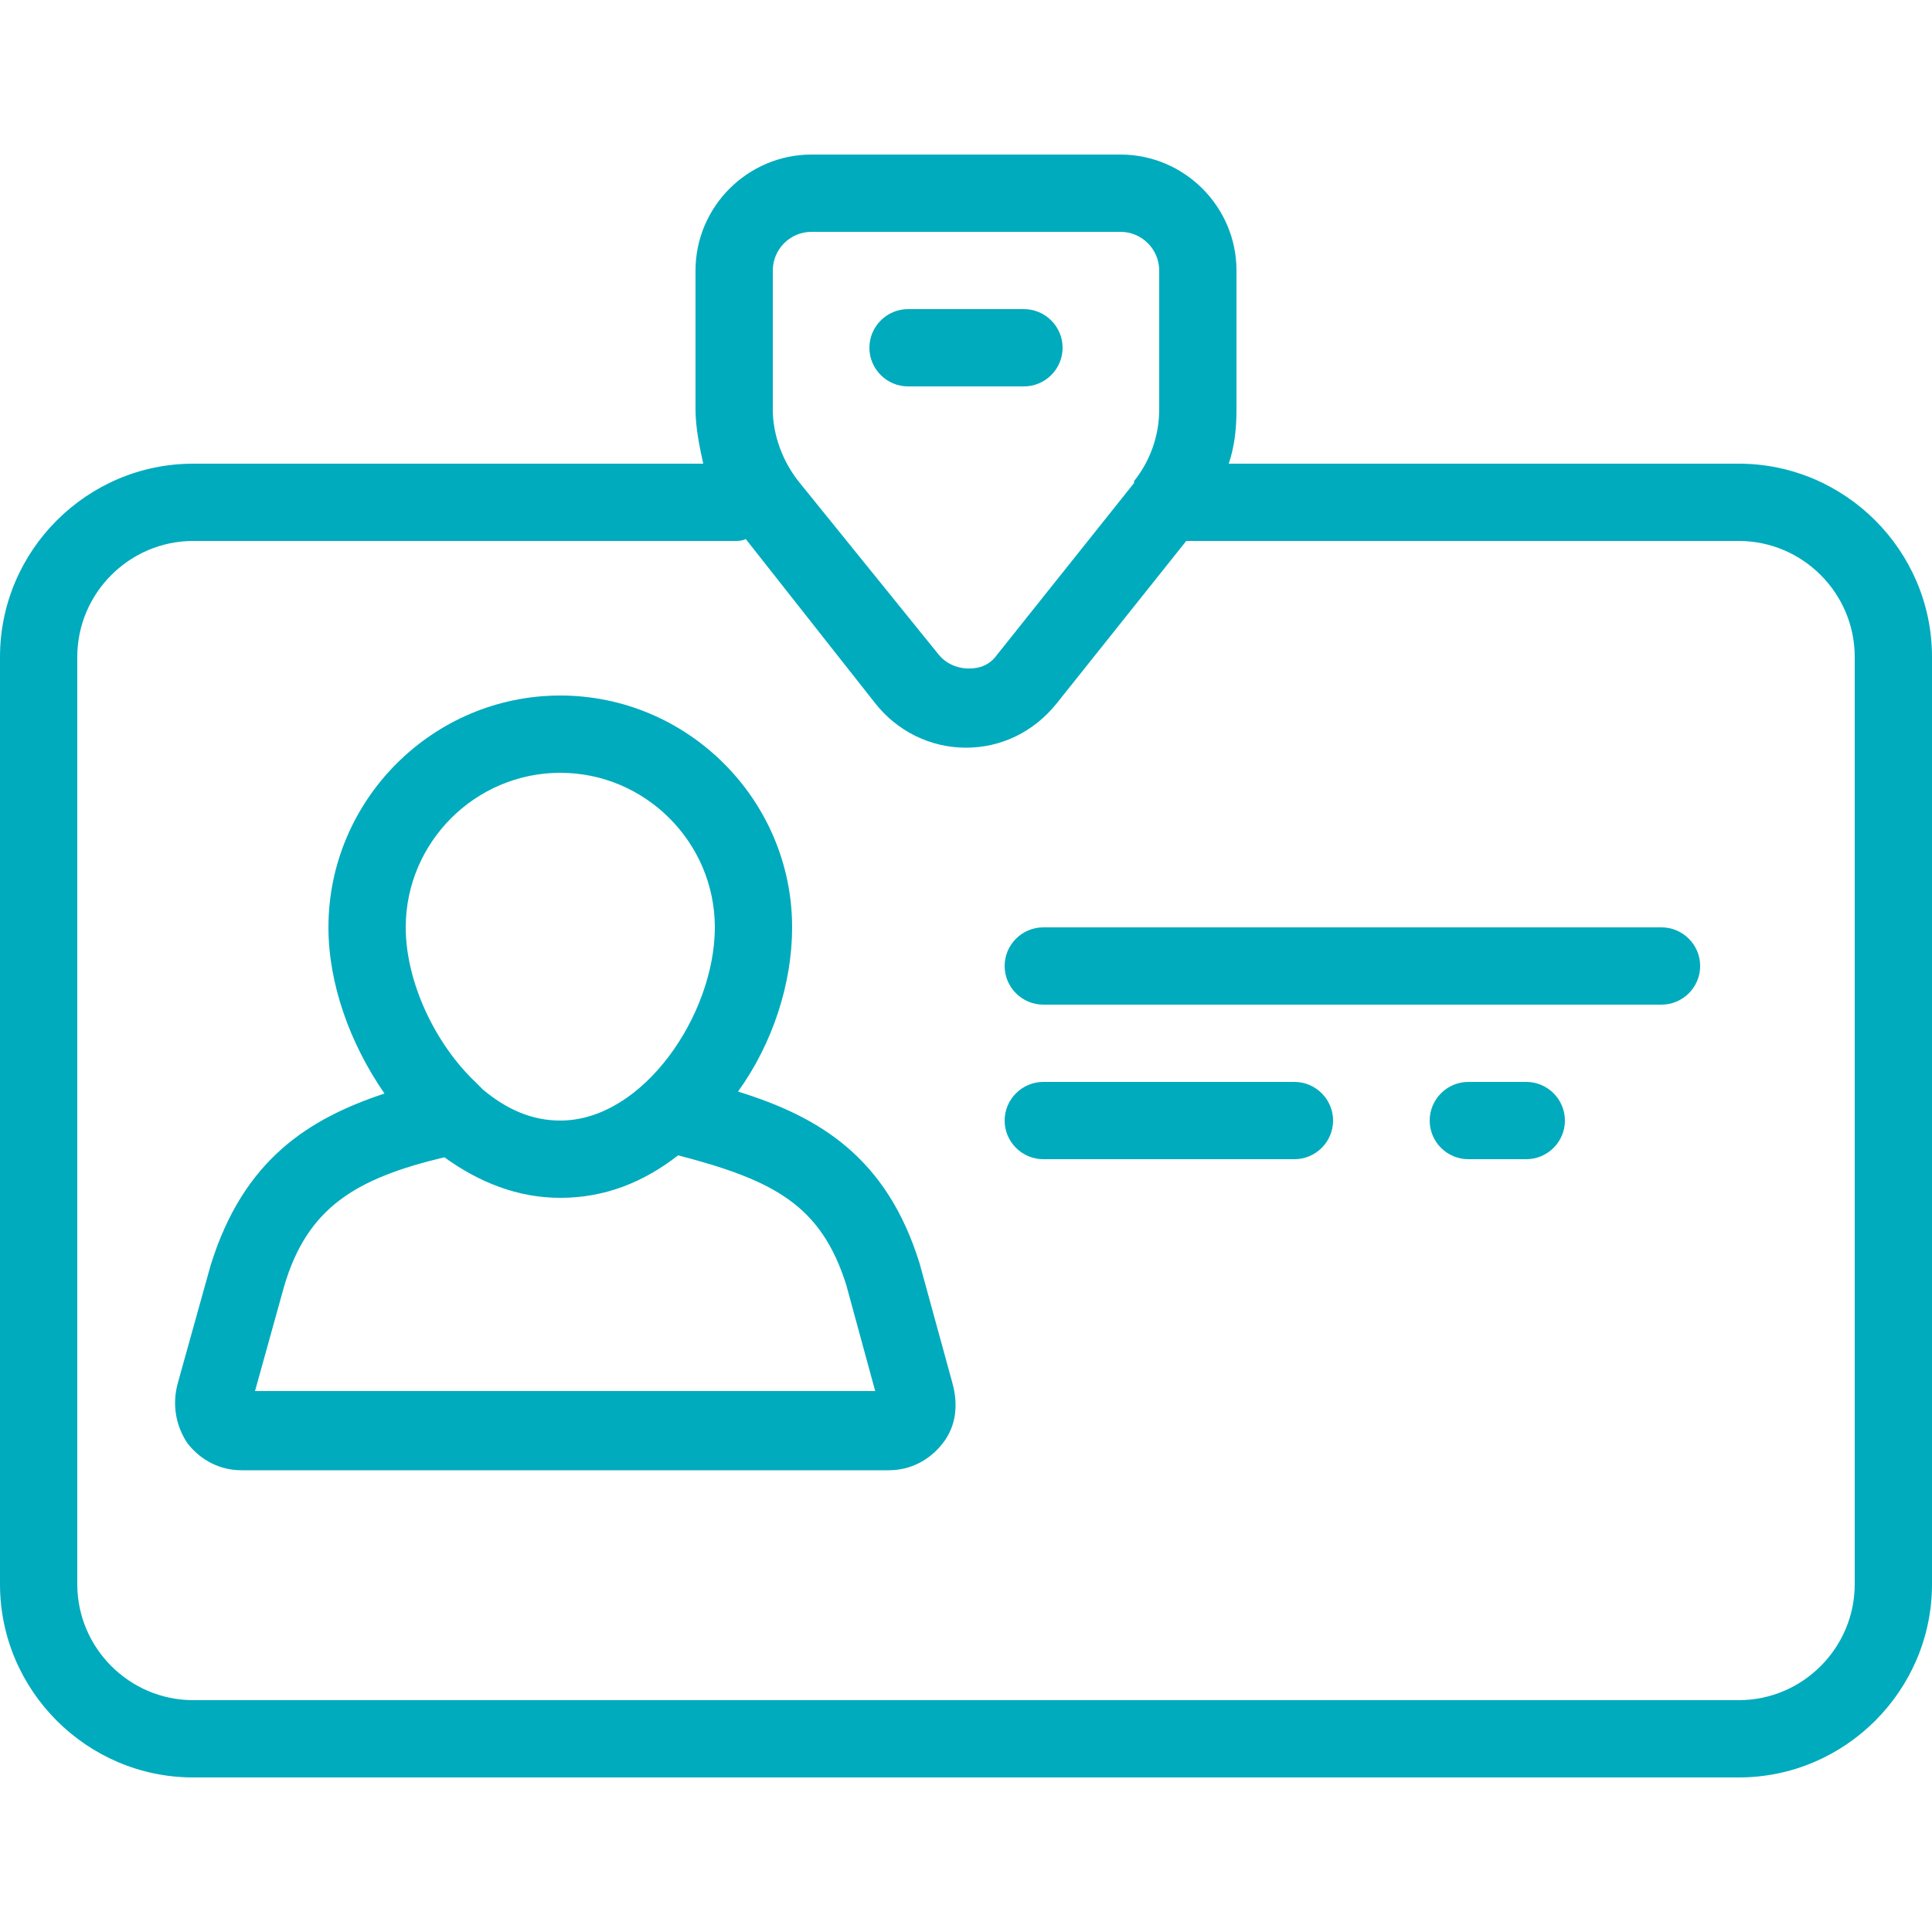 <?xml version="1.0" encoding="iso-8859-1"?>
<!-- Generator: Adobe Illustrator 19.0.0, SVG Export Plug-In . SVG Version: 6.00 Build 0)  -->
<svg version="1.1" id="Layer_1" xmlns="http://www.w3.org/2000/svg" xmlns:xlink="http://www.w3.org/1999/xlink" x="0px" y="0px"
	 viewBox="0 0 400 400" style="enable-background:new 0 0 400 400;" xml:space="preserve"  width="70px" height="70px" fill="#00ABBD">
<g>
	<g>
		<g>
			<path d="M360,96H254.4c1.2-3.6,1.6-7.2,1.6-11.2V56c0-13.2-10.8-24-24-24h-64c-13.2,0-24,10.8-24,24v28.8c0,3.6,0.8,7.6,1.6,11.2
				H40c-22,0-40,18-40,40v192c0,22,18,40,40,40h320c22,0,40-18,40-40V136C400,114,382,96,360,96z M160,56c0-4.4,3.6-8,8-8h64
				c4.4,0,8,3.6,8,8v28.8c0,5.6-2,10.8-5.2,14.8c0,0,0,0,0,0.4l-28.4,35.6c-2,2.8-4.8,2.8-6,2.8s-4-0.4-6-2.8L165.6,100
				c-3.6-4.4-5.6-10-5.6-15.2V56z M384,328c0,13.2-10.8,24-24,24H40c-13.2,0-24-10.8-24-24V136c0-13.2,10.8-24,24-24h112
				c0.8,0,1.6,0,2.4-0.4l26.8,34c4.4,5.6,11.2,9.2,18.8,9.2c7.2,0,14-3.2,18.8-9.2l26.8-33.6c0.8,0,1.6,0,2.4,0h112
				c13.2,0,24,10.8,24,24V328z"/>
			<path d="M190.4,261.6c-6.8-22-20.8-30.4-37.6-35.6c7.2-10,11.2-22.4,11.2-34c0-26.4-21.6-48-48-48c-26.4,0-48,21.6-48,48
				c0,11.6,4.4,24,11.6,34.4C64,231.6,50.4,240,43.6,262l-6.8,24.4c-1.2,4.4-0.4,8.8,2,12.4c2.8,3.6,6.8,5.6,11.2,5.6h134
				c4.4,0,8.4-2,11.2-5.6c2.8-3.6,3.2-8,2-12.4L190.4,261.6z M116,160c17.6,0,32,14.4,32,32c0,18-14.8,40-32,40
				c-6,0-11.2-2.4-16-6.4c-0.4-0.4-1.2-1.2-1.6-1.6C90,216,84,203.2,84,192C84,174.4,98.4,160,116,160z M52.8,288l6-21.6
				C63.6,250,73.6,244,92,239.6c7.2,5.2,15.2,8.4,24,8.4c9.2,0,17.2-3.2,24.4-8.8c20,5.2,29.6,10.4,34.8,26.8l6,22H52.8z"/>
			<path d="M188,80h24c4.4,0,8-3.6,8-8s-3.6-8-8-8h-24c-4.4,0-8,3.6-8,8S183.6,80,188,80z"/>
			<path d="M344,192H216c-4.4,0-8,3.6-8,8c0,4.4,3.6,8,8,8h128c4.4,0,8-3.6,8-8C352,195.6,348.4,192,344,192z"/>
			<path d="M268,224h-52c-4.4,0-8,3.6-8,8c0,4.4,3.6,8,8,8h52c4.4,0,8-3.6,8-8C276,227.6,272.4,224,268,224z"/>
			<path d="M316,224h-12c-4.4,0-8,3.6-8,8c0,4.4,3.6,8,8,8h12c4.4,0,8-3.6,8-8C324,227.6,320.4,224,316,224z"/>
		</g>
	</g>
</g>
<g>
</g>
<g>
</g>
<g>
</g>
<g>
</g>
<g>
</g>
<g>
</g>
<g>
</g>
<g>
</g>
<g>
</g>
<g>
</g>
<g>
</g>
<g>
</g>
<g>
</g>
<g>
</g>
<g>
</g>
</svg>
